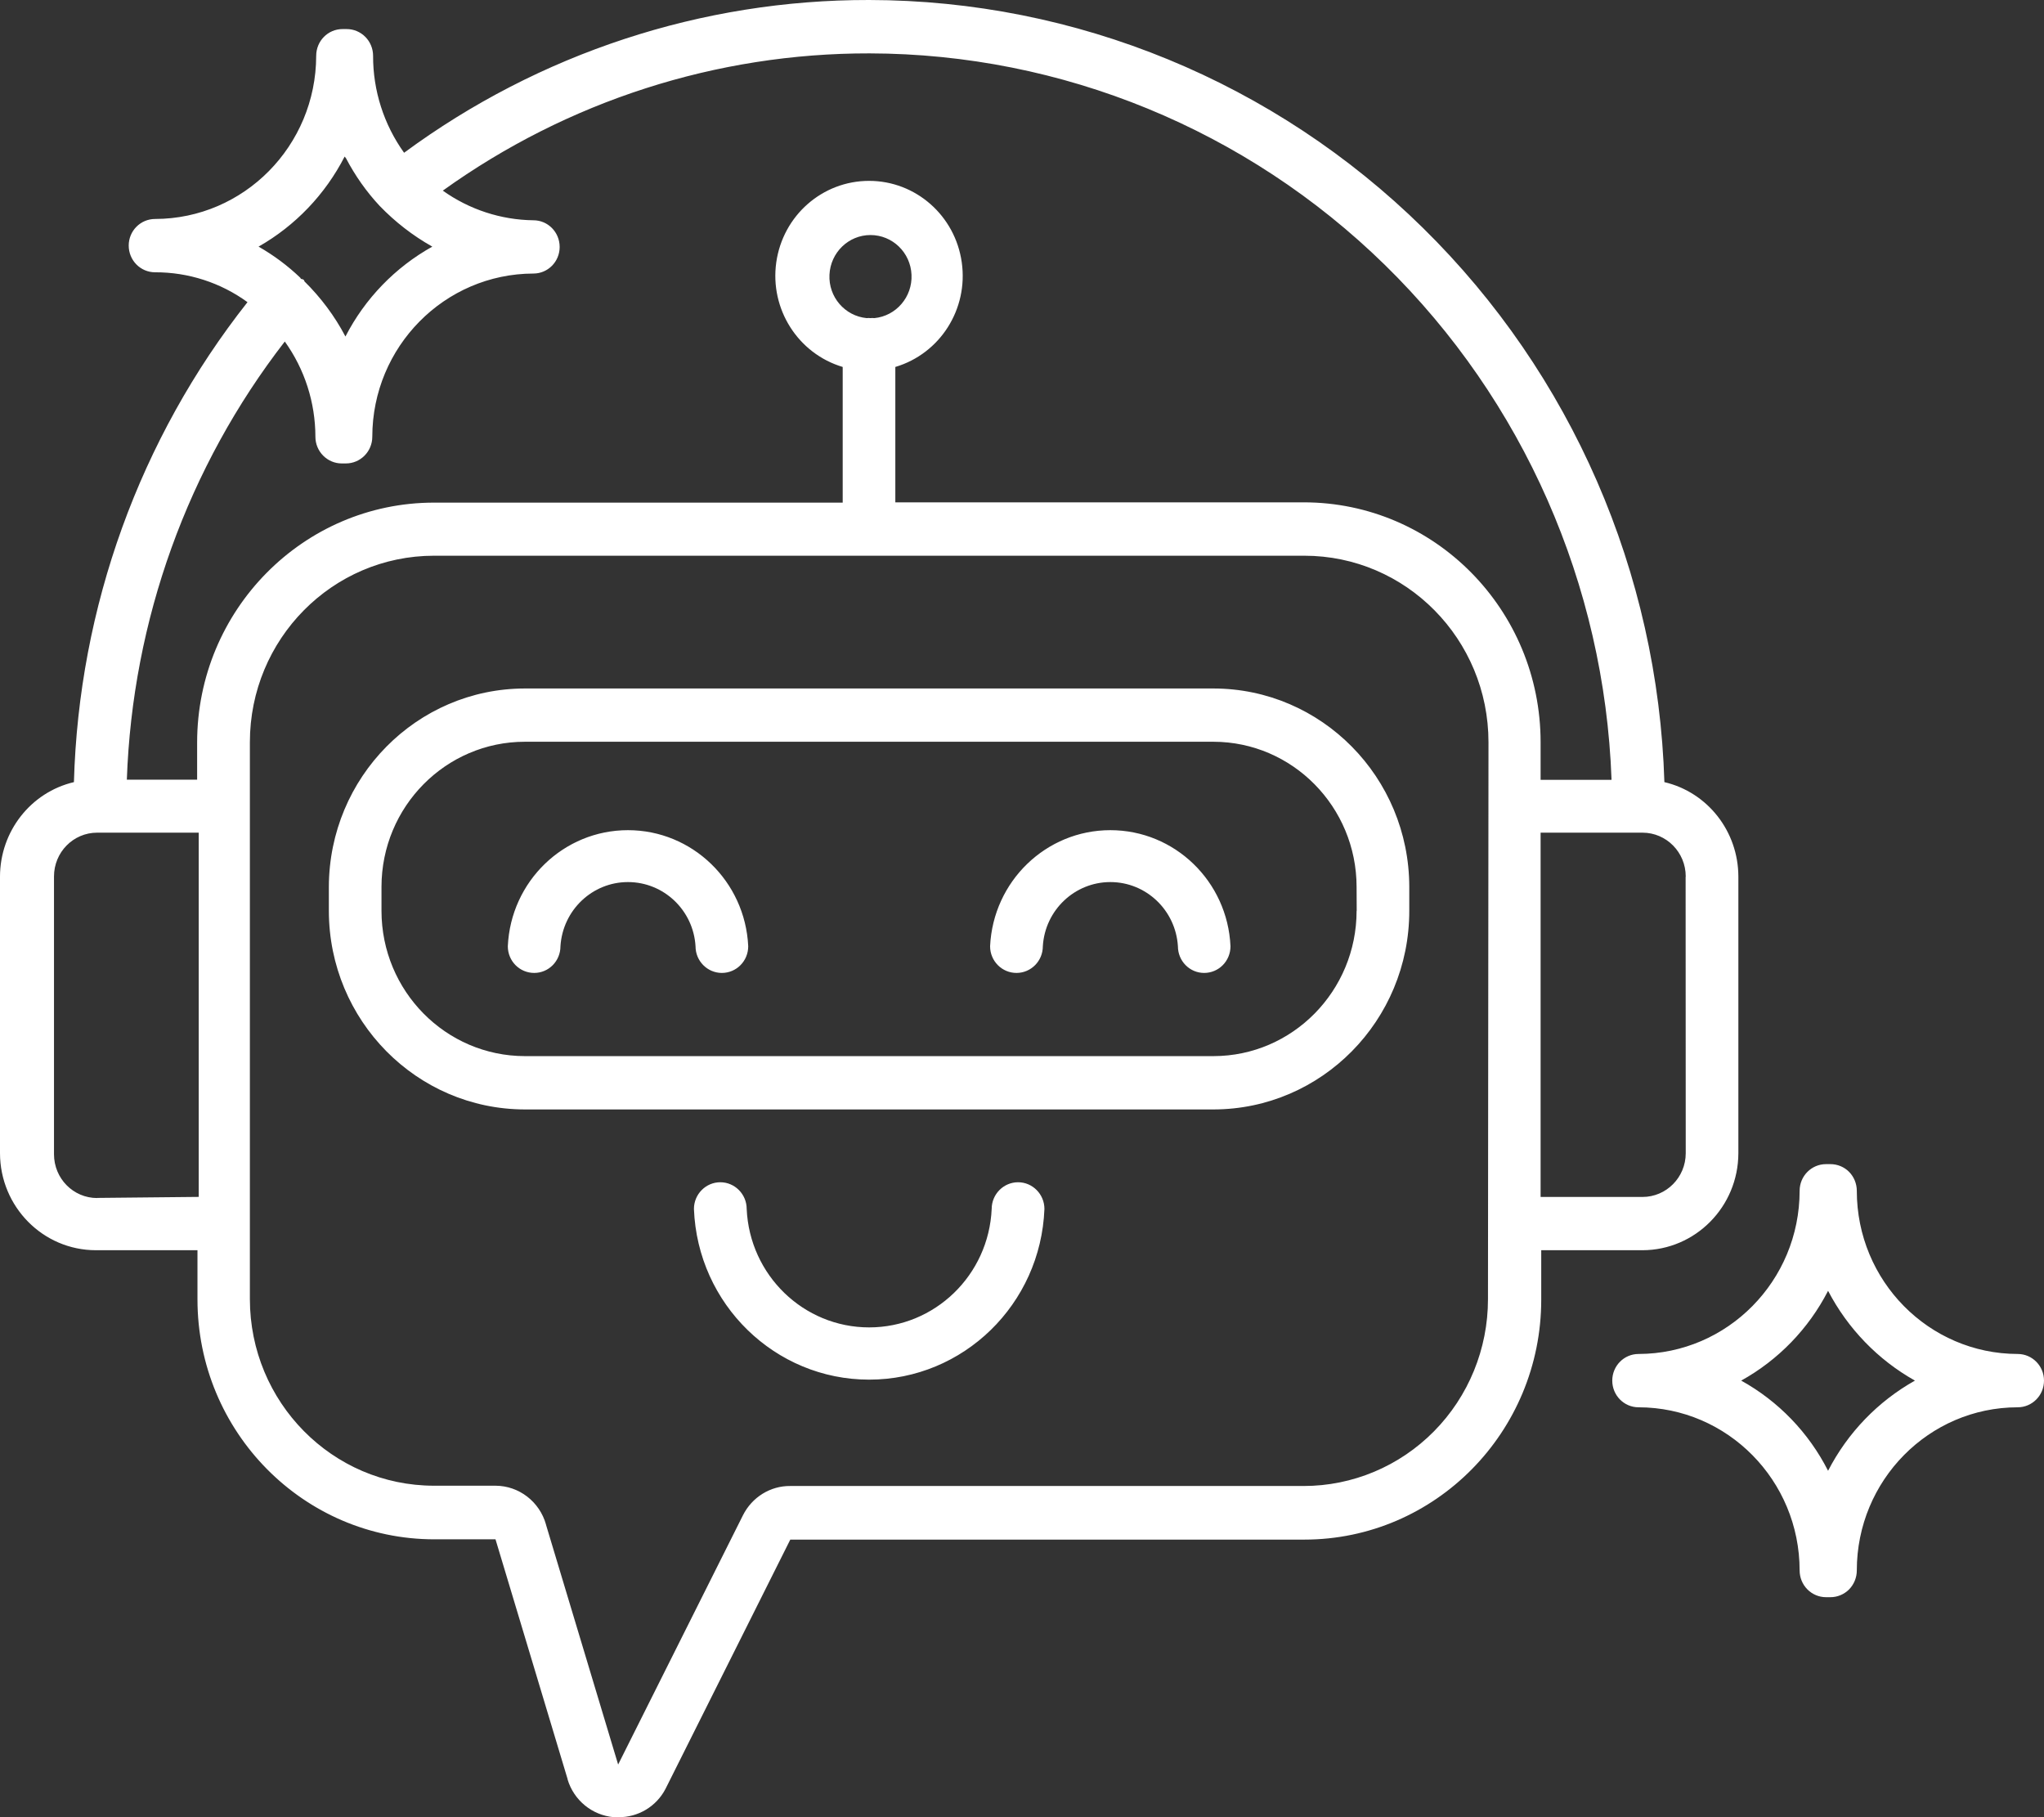 <svg width="36" height="32" viewBox="0 0 36 32" fill="none" xmlns="http://www.w3.org/2000/svg">
<rect x="0" y="0" width="36" height="32" fill="#333333" stroke="none"/>
<path d="M35.536 23.843C33.971 23.84 32.703 22.555 32.703 20.97C32.703 20.845 32.654 20.725 32.568 20.637C32.481 20.549 32.362 20.5 32.239 20.5H32.161C31.905 20.5 31.696 20.709 31.696 20.97C31.695 22.555 30.425 23.84 28.859 23.843C28.603 23.843 28.396 24.053 28.396 24.312C28.396 24.572 28.603 24.782 28.859 24.782C30.425 24.784 31.695 26.069 31.696 27.655C31.696 27.78 31.745 27.9 31.832 27.988C31.919 28.076 32.037 28.126 32.161 28.126H32.239C32.362 28.126 32.481 28.076 32.568 27.988C32.654 27.9 32.703 27.78 32.703 27.655C32.703 26.071 33.971 24.784 35.536 24.782C35.793 24.782 36 24.572 36 24.312C36 24.053 35.793 23.843 35.536 23.843ZM32.197 25.9C31.855 25.227 31.323 24.676 30.667 24.312C31.321 23.949 31.853 23.4 32.197 22.731C32.545 23.398 33.077 23.947 33.727 24.312C33.075 24.678 32.543 25.229 32.197 25.9ZM21.372 12.124H9.245C7.341 12.126 5.797 13.688 5.792 15.617V16.04C5.794 17.97 7.339 19.535 9.245 19.537H21.372C23.277 19.535 24.821 17.97 24.821 16.04V15.617C24.818 13.689 23.276 12.126 21.372 12.124ZM23.895 16.04H23.893C23.893 17.45 22.764 18.597 21.372 18.598H9.245C7.851 18.597 6.72 17.452 6.719 16.04V15.617C6.72 14.205 7.852 13.062 9.245 13.062H21.372C22.763 13.064 23.891 14.207 23.893 15.617L23.895 16.04ZM13.178 16.663C13.178 16.924 12.97 17.133 12.714 17.133C12.459 17.133 12.25 16.924 12.25 16.663C12.212 16.028 11.69 15.533 11.06 15.533C10.431 15.533 9.911 16.028 9.871 16.663C9.871 16.924 9.664 17.133 9.409 17.133C9.151 17.133 8.944 16.924 8.944 16.663C8.996 15.519 9.928 14.619 11.06 14.619C12.192 14.619 13.124 15.519 13.178 16.663ZM21.672 16.663C21.672 16.924 21.465 17.133 21.208 17.133C20.953 17.133 20.746 16.924 20.746 16.663C20.706 16.028 20.186 15.533 19.556 15.533C18.927 15.533 18.405 16.028 18.367 16.663C18.367 16.924 18.158 17.133 17.903 17.133C17.647 17.133 17.438 16.924 17.438 16.663C17.492 15.519 18.424 14.619 19.556 14.619C20.688 14.619 21.62 15.519 21.672 16.663ZM18.395 21.289C18.33 22.967 16.967 24.295 15.308 24.295C13.65 24.295 12.286 22.967 12.222 21.289C12.222 21.03 12.431 20.819 12.686 20.819C12.942 20.819 13.151 21.03 13.151 21.289C13.203 22.456 14.154 23.375 15.308 23.375C16.463 23.375 17.414 22.456 17.466 21.289C17.466 21.03 17.675 20.819 17.931 20.819C18.186 20.819 18.395 21.03 18.395 21.289ZM28.928 22.016C29.86 22.014 30.615 21.25 30.617 20.308V15.435C30.615 14.64 30.076 13.952 29.314 13.773C29.201 10.084 27.678 6.585 25.063 4.015C22.45 1.444 18.95 0.005 15.307 2.20954e-05C12.364 -0.005 9.495 0.937 7.117 2.69C6.761 2.194 6.569 1.595 6.571 0.983C6.571 0.858 6.522 0.738 6.435 0.65C6.348 0.562 6.23 0.512 6.107 0.512H6.032C5.776 0.512 5.569 0.722 5.569 0.983C5.566 2.567 4.297 3.853 2.732 3.856C2.474 3.856 2.267 4.066 2.267 4.324C2.267 4.585 2.474 4.795 2.732 4.795C3.314 4.793 3.885 4.976 4.359 5.321C2.46 7.726 1.388 10.693 1.302 13.773C0.541 13.952 0.002 14.641 0 15.435V20.308C0.002 21.25 0.756 22.015 1.688 22.016H3.478V22.881C3.478 25.214 5.347 27.107 7.651 27.107H8.727L9.998 31.333H9.996C10.106 31.702 10.428 31.966 10.809 32H10.892C11.238 32.004 11.56 31.812 11.721 31.502L13.919 27.112H22.971C25.275 27.112 27.145 25.219 27.145 22.886V22.016L28.928 22.016ZM29.688 15.443L29.69 20.308C29.69 20.733 29.349 21.078 28.928 21.078H27.134V14.663H28.928C29.349 14.663 29.69 15.008 29.69 15.435L29.688 15.443ZM28.381 13.733H27.134V13.072C27.134 10.738 25.267 8.846 22.961 8.846H15.769V6.462C16.559 6.227 17.056 5.442 16.939 4.62C16.823 3.796 16.127 3.185 15.307 3.185C14.484 3.185 13.789 3.796 13.672 4.62C13.556 5.442 14.055 6.227 14.842 6.462V8.851H7.645C5.342 8.851 3.472 10.744 3.472 13.077V13.73H2.234C2.332 10.925 3.305 8.222 5.016 6.014C5.366 6.502 5.554 7.088 5.555 7.691C5.555 7.816 5.604 7.935 5.691 8.023C5.778 8.111 5.896 8.161 6.018 8.161H6.093C6.216 8.161 6.334 8.111 6.421 8.023C6.508 7.935 6.557 7.816 6.557 7.691C6.559 6.106 7.828 4.821 9.395 4.817C9.65 4.817 9.857 4.608 9.857 4.349C9.857 4.088 9.65 3.879 9.395 3.879C8.823 3.872 8.266 3.69 7.799 3.357C9.995 1.78 12.622 0.935 15.316 0.94C18.703 0.947 21.956 2.282 24.392 4.666C26.828 7.05 28.259 10.296 28.383 13.725L28.381 13.733ZM15.399 5.602C15.376 5.599 15.352 5.599 15.329 5.602C15.308 5.599 15.286 5.599 15.265 5.602C14.879 5.565 14.59 5.229 14.609 4.838C14.627 4.447 14.945 4.139 15.331 4.139C15.719 4.139 16.037 4.447 16.054 4.838C16.072 5.229 15.783 5.565 15.399 5.602ZM6.091 2.783L6.093 2.785C6.253 3.091 6.451 3.373 6.686 3.625C6.959 3.908 7.272 4.151 7.614 4.343C6.96 4.708 6.428 5.257 6.084 5.926C5.895 5.565 5.649 5.238 5.361 4.954C5.361 4.954 5.361 4.926 5.328 4.917C5.295 4.909 5.305 4.917 5.291 4.895V4.893C5.069 4.68 4.82 4.495 4.554 4.343C5.201 3.975 5.728 3.424 6.07 2.757L6.091 2.783ZM1.709 21.095L1.711 21.097C1.29 21.097 0.951 20.752 0.951 20.326V15.434C0.951 15.008 1.29 14.663 1.711 14.663H3.5V21.077L1.709 21.095ZM26.207 22.881C26.207 23.752 25.865 24.589 25.256 25.205C24.648 25.821 23.822 26.168 22.961 26.168H13.919C13.568 26.164 13.245 26.365 13.085 26.684L10.887 31.073L9.616 26.848H9.617C9.504 26.444 9.141 26.164 8.727 26.163H7.646C5.853 26.163 4.401 24.691 4.401 22.875V13.071C4.401 11.256 5.853 9.786 7.646 9.786H22.972C24.764 9.786 26.216 11.256 26.216 13.071L26.207 22.881Z" fill="white"/>
</svg>
